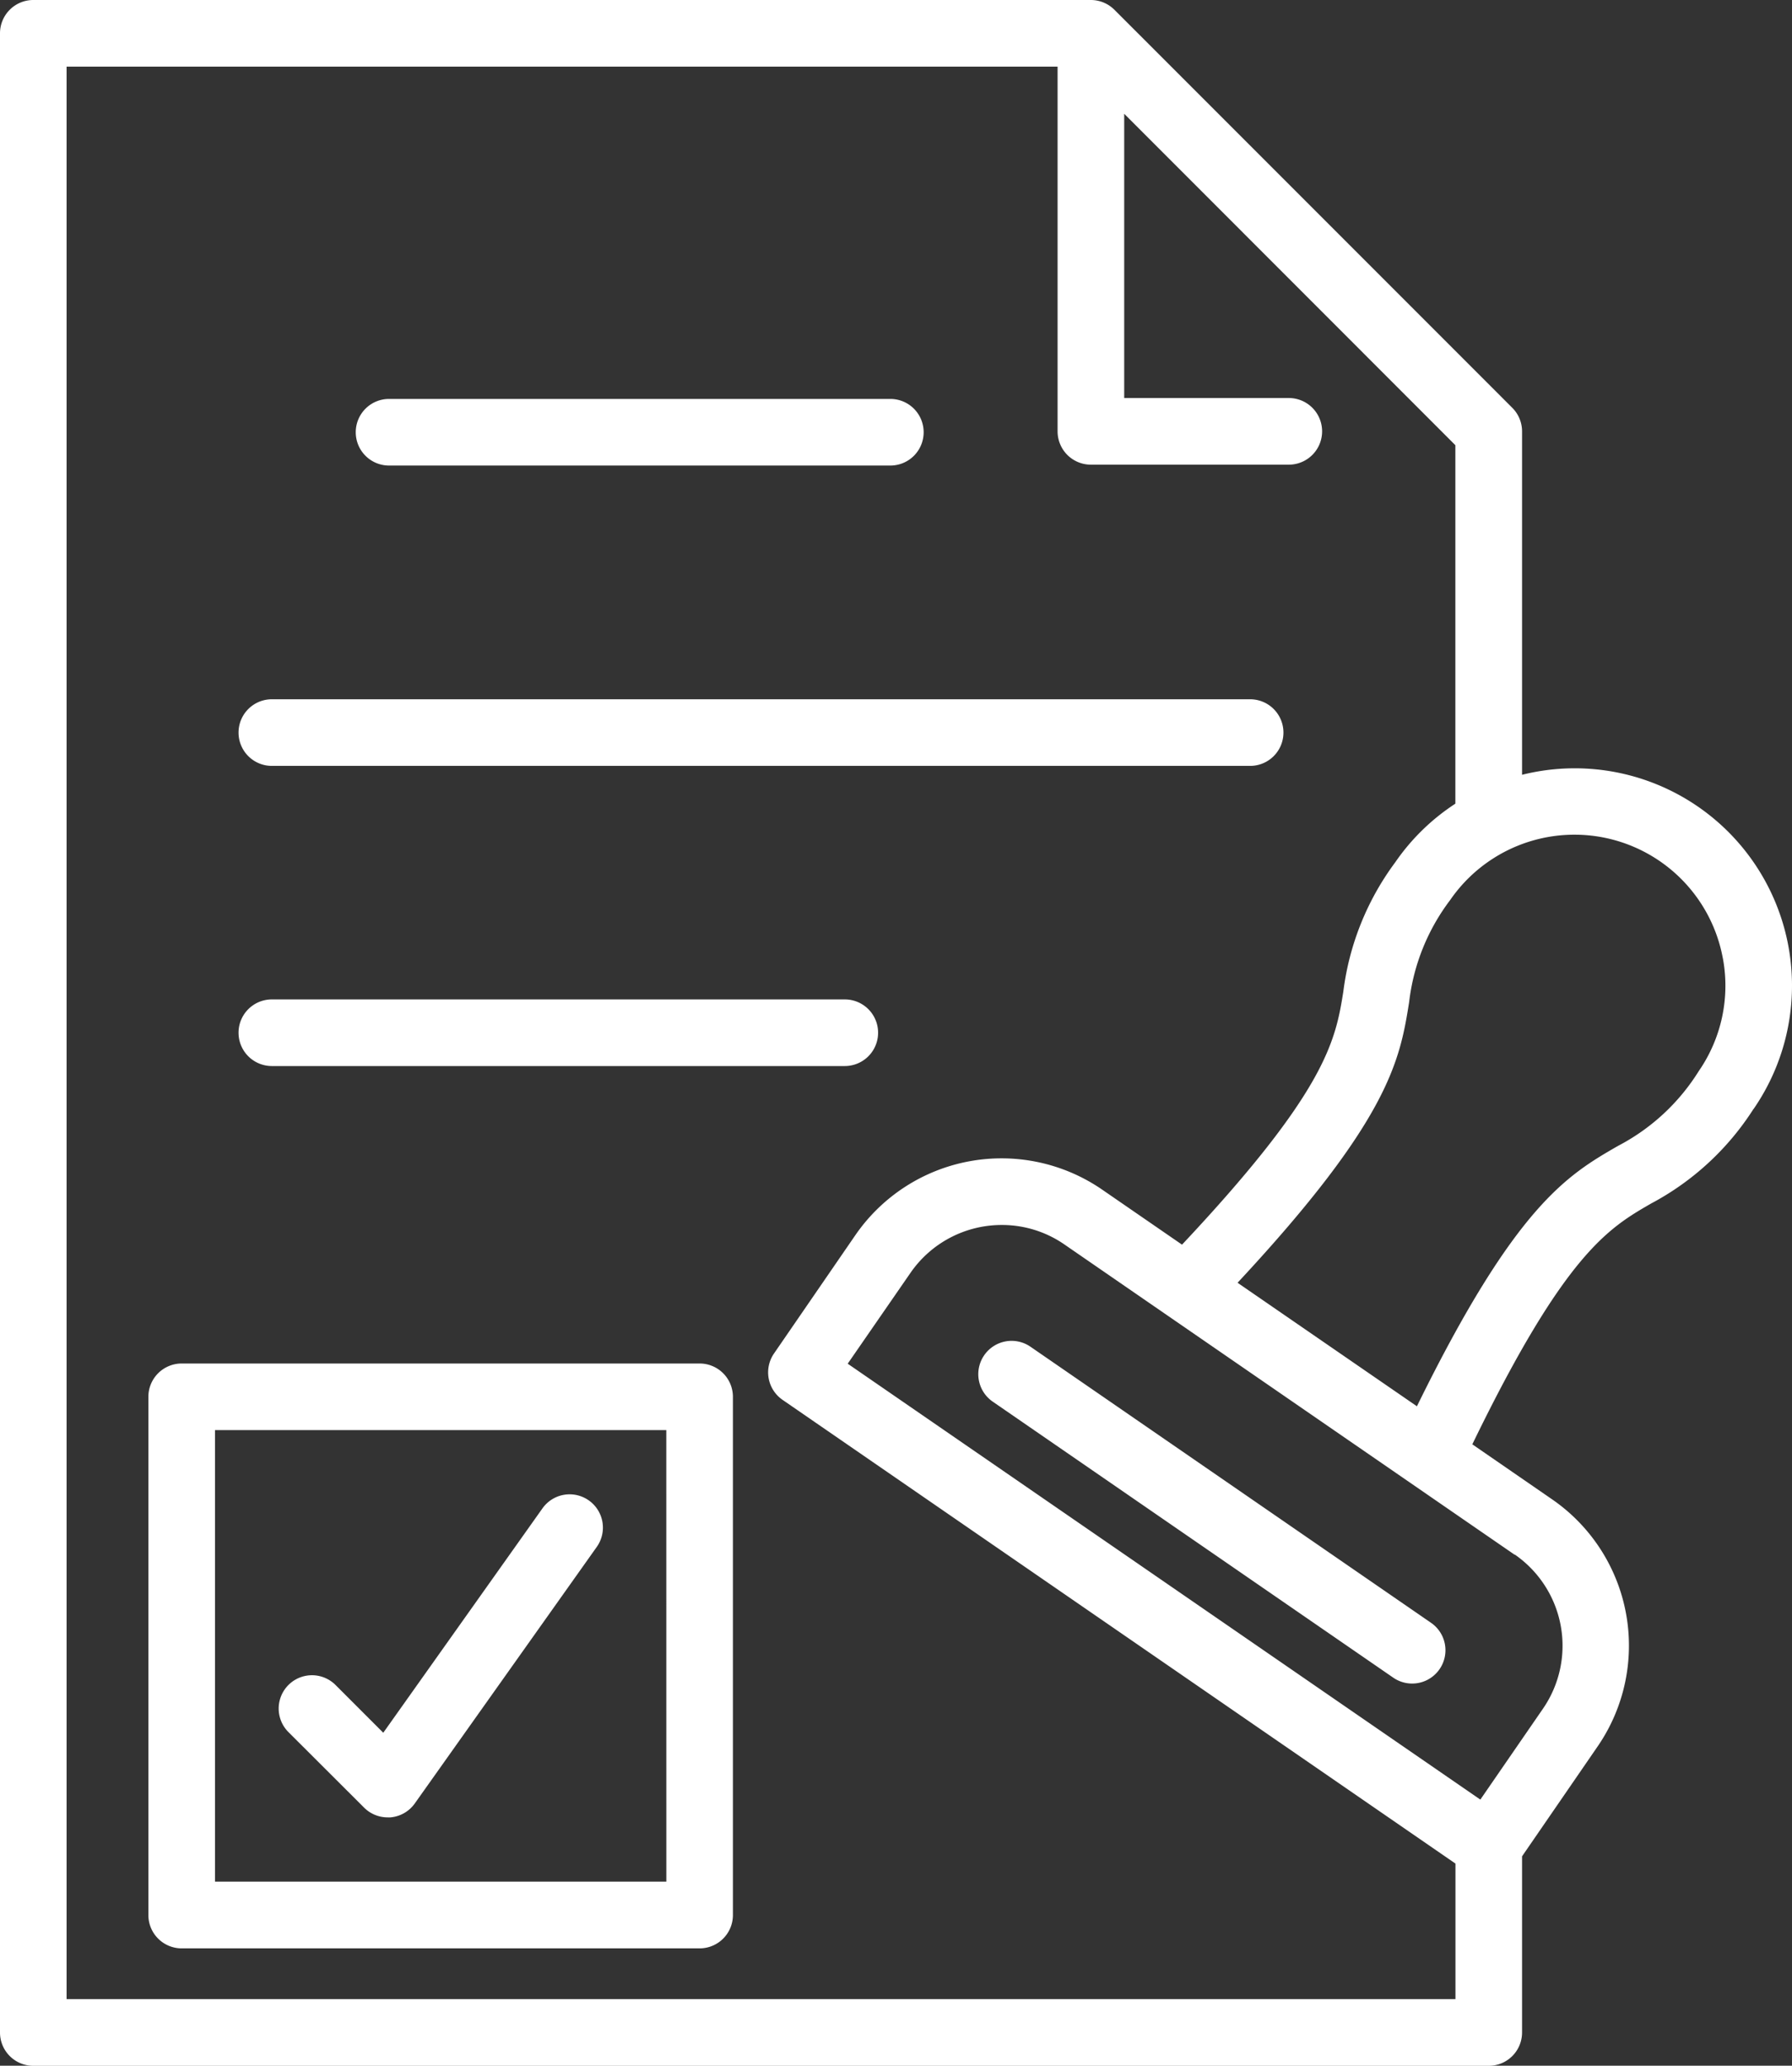 <svg xmlns="http://www.w3.org/2000/svg" width="54.952" height="63.318" viewBox="0 0 54.952 63.318">
  <rect x="0" y="0" width="54.952" height="63.318" fill="#333333" stroke="none"/>
  <path id="Path_40330" data-name="Path 40330" d="M49.945,19.249a1.021,1.021,0,0,1,1.022-1.021H66.339a1.021,1.021,0,1,1,0,2.042H50.967a1.021,1.021,0,0,1-1.022-1.021ZM47.372,29.476h30a1.021,1.021,0,0,0,0-2.042h-30a1.021,1.021,0,0,0,0,2.042Zm0,9.2h17.57a1.021,1.021,0,1,0,0-2.042H47.372a1.021,1.021,0,0,0,0,2.042Zm45.437,1.313a8.387,8.387,0,0,1-3.14,2.9c-1.3.75-2.643,1.526-5.484,7.382l2.456,1.693a5.447,5.447,0,0,1,1.393,7.558L85.71,62.9V68.3a1.021,1.021,0,0,1-1.021,1.021H40.057A1.021,1.021,0,0,1,39.036,68.3V7.021A1.021,1.021,0,0,1,40.057,6H72.488a1.023,1.023,0,0,1,.722.3l12.2,12.2a1.019,1.019,0,0,1,.3.722V29.749a6.661,6.661,0,0,1,7.1,10.244ZM83.668,67.276V63.122L63.032,48.907a1.022,1.022,0,0,1-.261-1.42l2.5-3.635a5.445,5.445,0,0,1,7.557-1.392l2.455,1.691c4.45-4.734,4.708-6.273,4.946-7.754a8.383,8.383,0,0,1,1.594-3.968,6.619,6.619,0,0,1,1.842-1.795V19.646L73.51,9.487V18.2h5.047a1.021,1.021,0,0,1,0,2.043H72.488a1.021,1.021,0,0,1-1.021-1.021V8.043H41.078V67.276Zm1.814-13.621-13.81-9.513a3.361,3.361,0,0,0-1.913-.594,3.4,3.4,0,0,0-2.8,1.463L65.031,47.8l19.4,13.361,1.925-2.793a3.4,3.4,0,0,0-.869-4.718Zm6.385-18.283a4.627,4.627,0,0,0-8.36-1.786,6.4,6.4,0,0,0-1.26,3.133c-.281,1.757-.582,3.58-5.261,8.6l5.5,3.786c3.029-6.169,4.622-7.09,6.164-7.98a6.4,6.4,0,0,0,2.479-2.294A4.6,4.6,0,0,0,91.868,35.372ZM69.216,47.542a1.021,1.021,0,0,0,.261,1.42l12.284,8.462a1.021,1.021,0,0,0,1.158-1.682L70.636,47.28A1.02,1.02,0,0,0,69.216,47.542Zm-7.705,1.272V64.7a1.021,1.021,0,0,1-1.021,1.021H44.607A1.021,1.021,0,0,1,43.586,64.7V48.815a1.021,1.021,0,0,1,1.021-1.021H60.489a1.021,1.021,0,0,1,1.022,1.021Zm-2.043,1.021H45.629v13.84h13.84ZM50.2,61.406a1.021,1.021,0,0,0,.722.3.771.771,0,0,0,.085,0,1.021,1.021,0,0,0,.747-.425l5.576-7.857a1.021,1.021,0,1,0-1.665-1.182l-4.876,6.87-1.464-1.464a1.021,1.021,0,1,0-1.444,1.444Z" transform="translate(-39.036 -6)" fill="#fff"/>
</svg>
